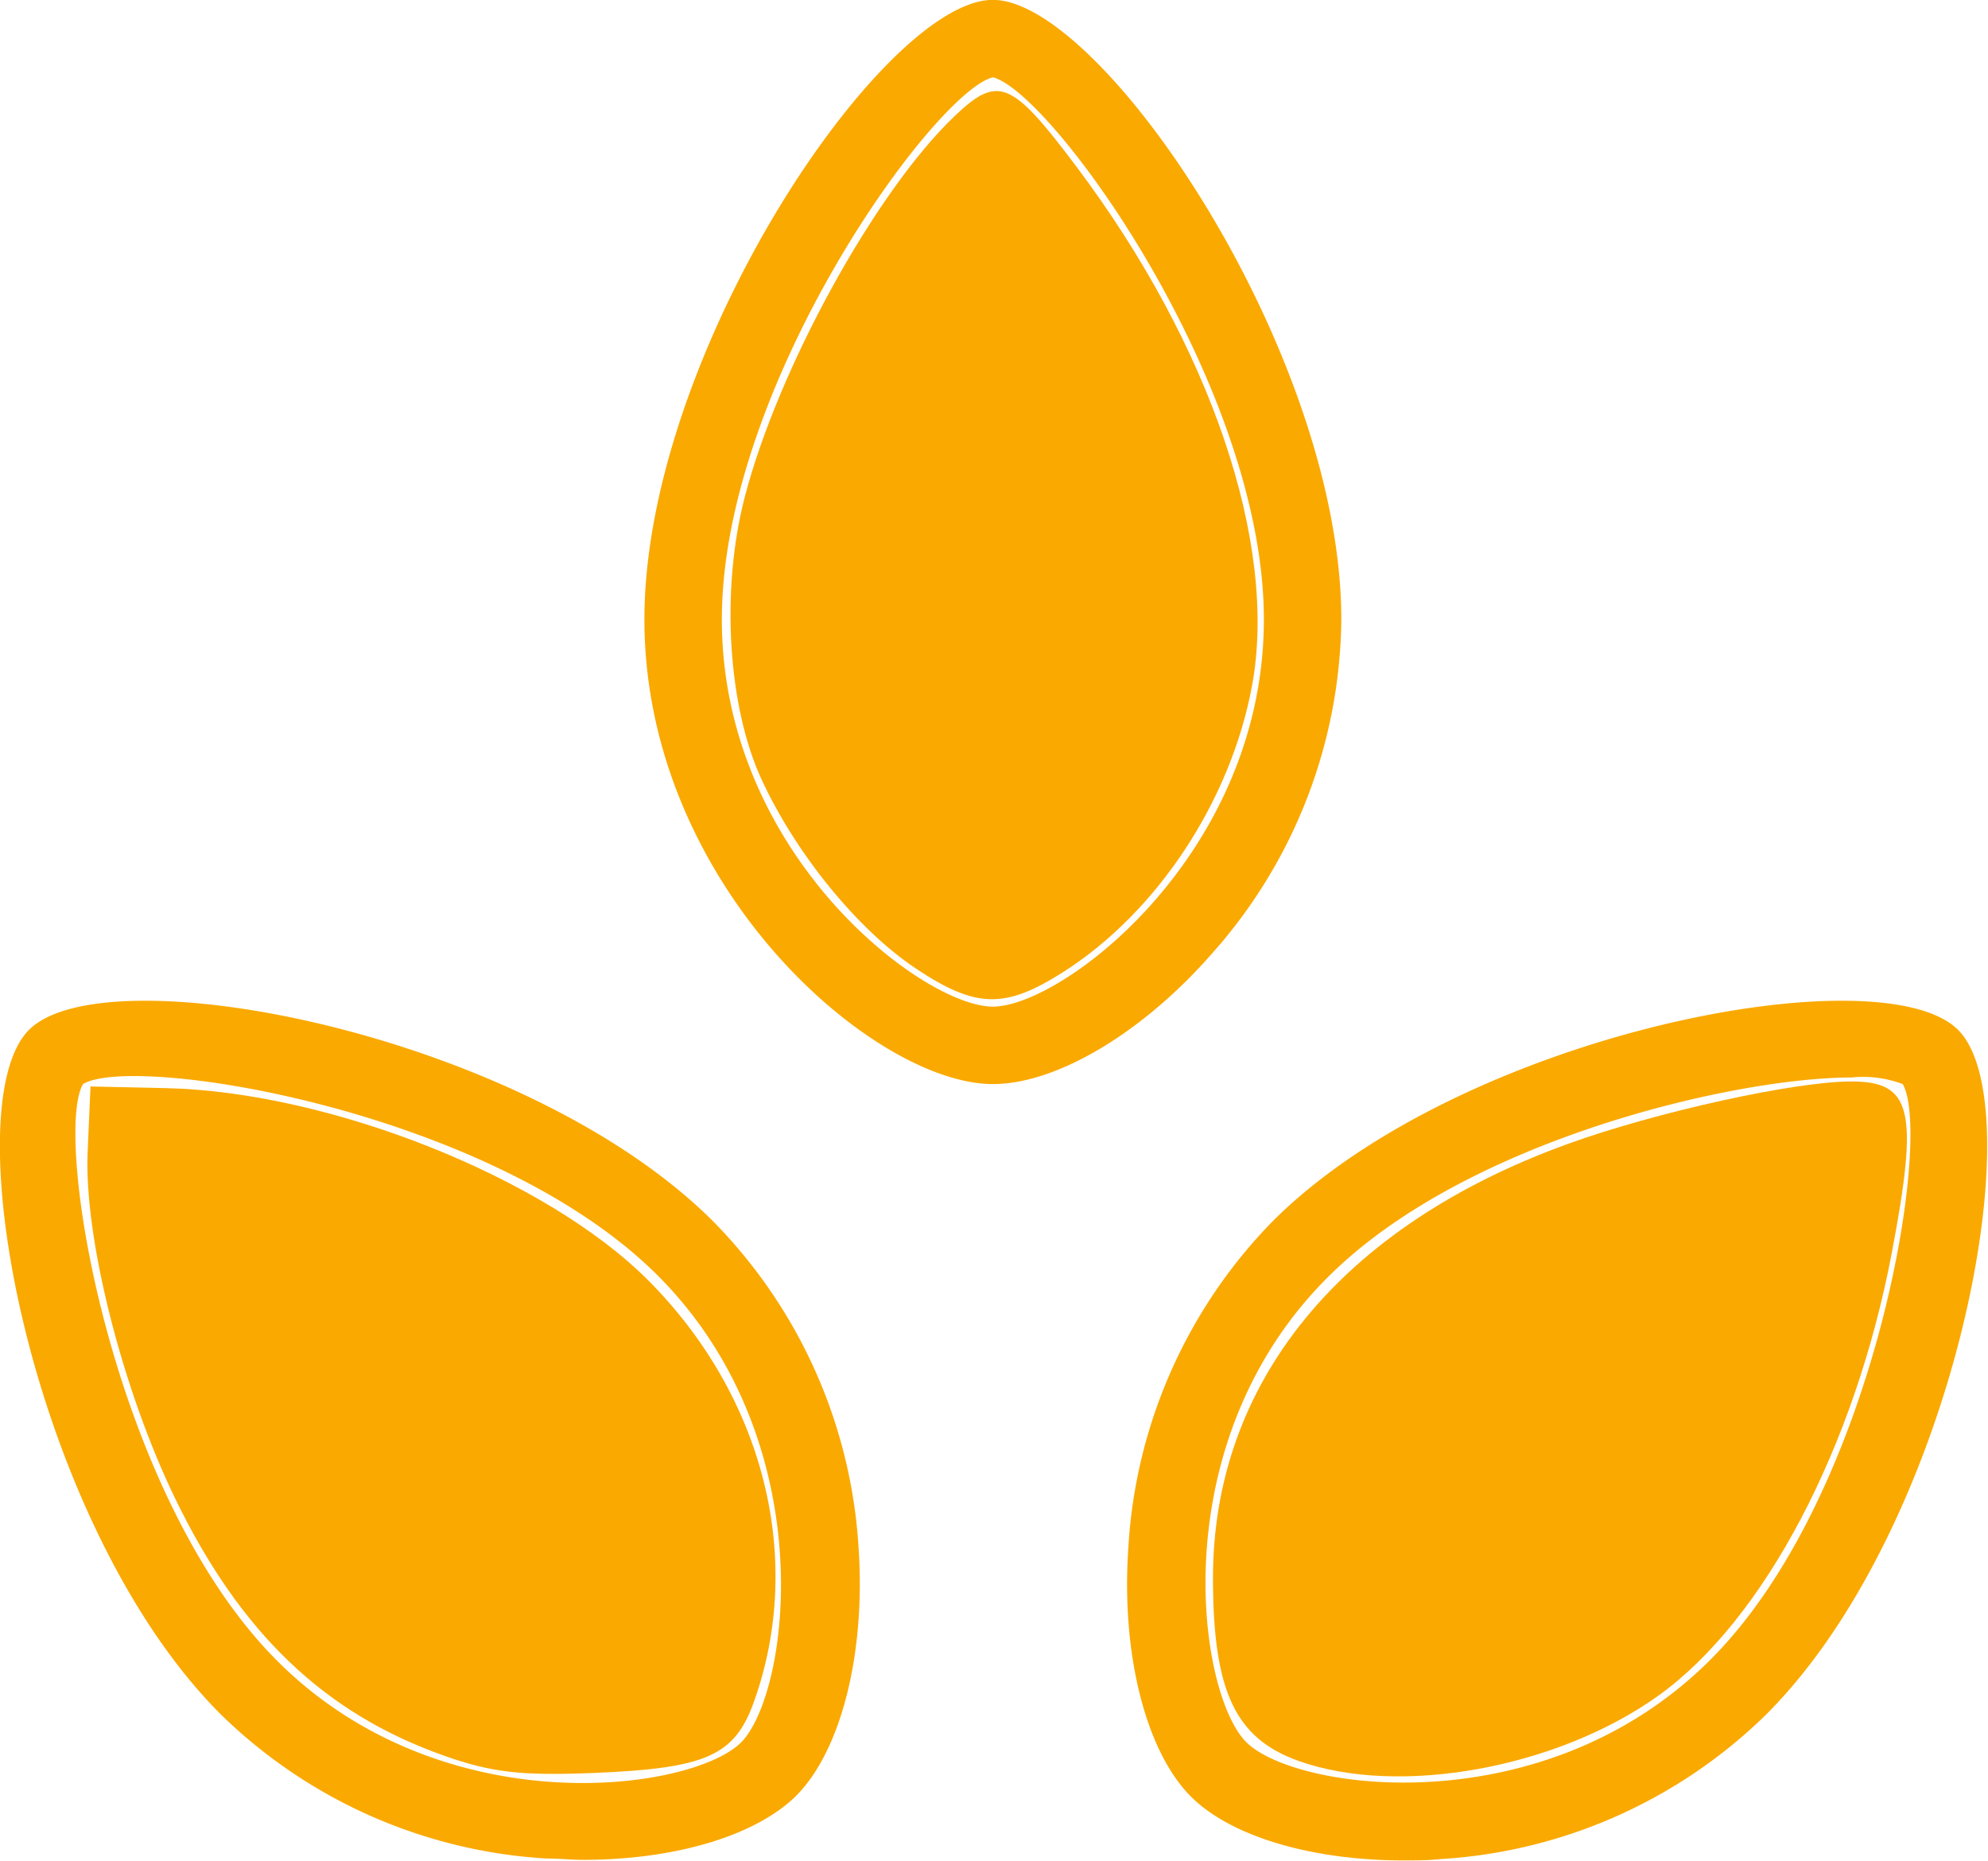 <svg xmlns="http://www.w3.org/2000/svg" class="css-1j8o68f" viewBox="0 0 80 74.89">
  <g style="fill:#faa900;fill-opacity:1;stroke:none;stroke-width:1;stroke-dasharray:none;stroke-opacity:1" transform="matrix(.779 0 0 .779 -9.902 -12.469)">
    <path d="M75.38 65.19A26.27 26.27 0 0 0 82 48c0-13.74-12.35-32-18-32S46 34.26 46 48c0 13.74 11.84 24 18 24 3.31 0 7.78-2.67 11.38-6.81zM64 68c-3.6 0-14-7.86-14-20s11-27.26 14-28c3 .73 14 15.9 14 28S67.6 68 64 68ZM49.56 79.1c-9.72-9.72-31.36-13.89-35.35-9.9-3.99 3.99.18 25.64 9.9 35.35A26.27 26.27 0 0 0 40.93 112c.64 0 1.28.07 1.9.07 4.72 0 8.9-1.23 11-3.3 2.34-2.34 3.61-7.39 3.23-12.87a26.27 26.27 0 0 0-7.5-16.8ZM51 106c-2.54 2.54-15.46 4.34-24-4.24S15.44 74.66 17 72c2.62-1.59 21.14 1.34 29.69 9.89S53.52 103.43 51 106zM78.44 79.1A26.27 26.27 0 0 0 71 95.93c-.38 5.47.89 10.52 3.23 12.87 2.07 2.07 6.25 3.3 11 3.3.63 0 1.26 0 1.9-.07a26.27 26.27 0 0 0 16.83-7.48c9.72-9.72 13.89-31.36 9.9-35.35-3.99-3.99-25.7.18-35.42 9.9zm22.63 22.63c-8.59 8.59-21.5 6.79-24 4.24s-4.34-15.46 4.24-24c7.08-7.08 21-10.31 27.05-10.31A5.81 5.81 0 0 1 111 72c1.56 2.66-1.38 21.18-9.93 29.73z" style="fill:#faa900;fill-opacity:1;stroke:none;stroke-width:1;stroke-dasharray:none;stroke-opacity:1"/>
  </g>
  <path d="M36.886 38.99c-2.343-1.55-4.85-4.616-6.24-7.629-1.362-2.948-1.643-7.632-.681-11.342 1.343-5.185 5.248-12.284 8.431-15.33 1.765-1.689 2.302-1.47 4.916 2.008 5.41 7.198 8.12 15.197 7.074 20.88-.856 4.645-3.822 9.139-7.625 11.55-2.319 1.471-3.49 1.444-5.875-.136zM52.259 70.855c-2.554-.91-3.442-2.803-3.447-7.348-.007-7.867 5.147-14.176 14.282-17.481 3.549-1.285 9.122-2.512 11.403-2.512 2.445 0 2.72 1.158 1.633 6.888-1.488 7.842-5.147 14.784-9.397 17.827-4.07 2.915-10.425 4.068-14.474 2.626z" style="fill:#faa900;fill-opacity:1;stroke:none;stroke-width:.284;stroke-linejoin:round;stroke-dasharray:none;stroke-opacity:1"/>
  <path d="M17.852 70.636C13.05 68.938 9.66 65.692 7.04 60.277 4.915 55.89 3.376 49.785 3.527 46.35l.115-2.634 3.039.067c6.595.146 15.29 3.61 19.399 7.728 4.664 4.675 6.309 11.216 4.262 16.957-.776 2.176-1.92 2.686-6.445 2.869-2.934.118-4.114-.018-6.045-.7z" style="fill:#faa900;fill-opacity:1;stroke:#fff;stroke-width:0;stroke-linejoin:round;stroke-dasharray:none;stroke-dashoffset:0;stroke-opacity:1"/>
</svg>
